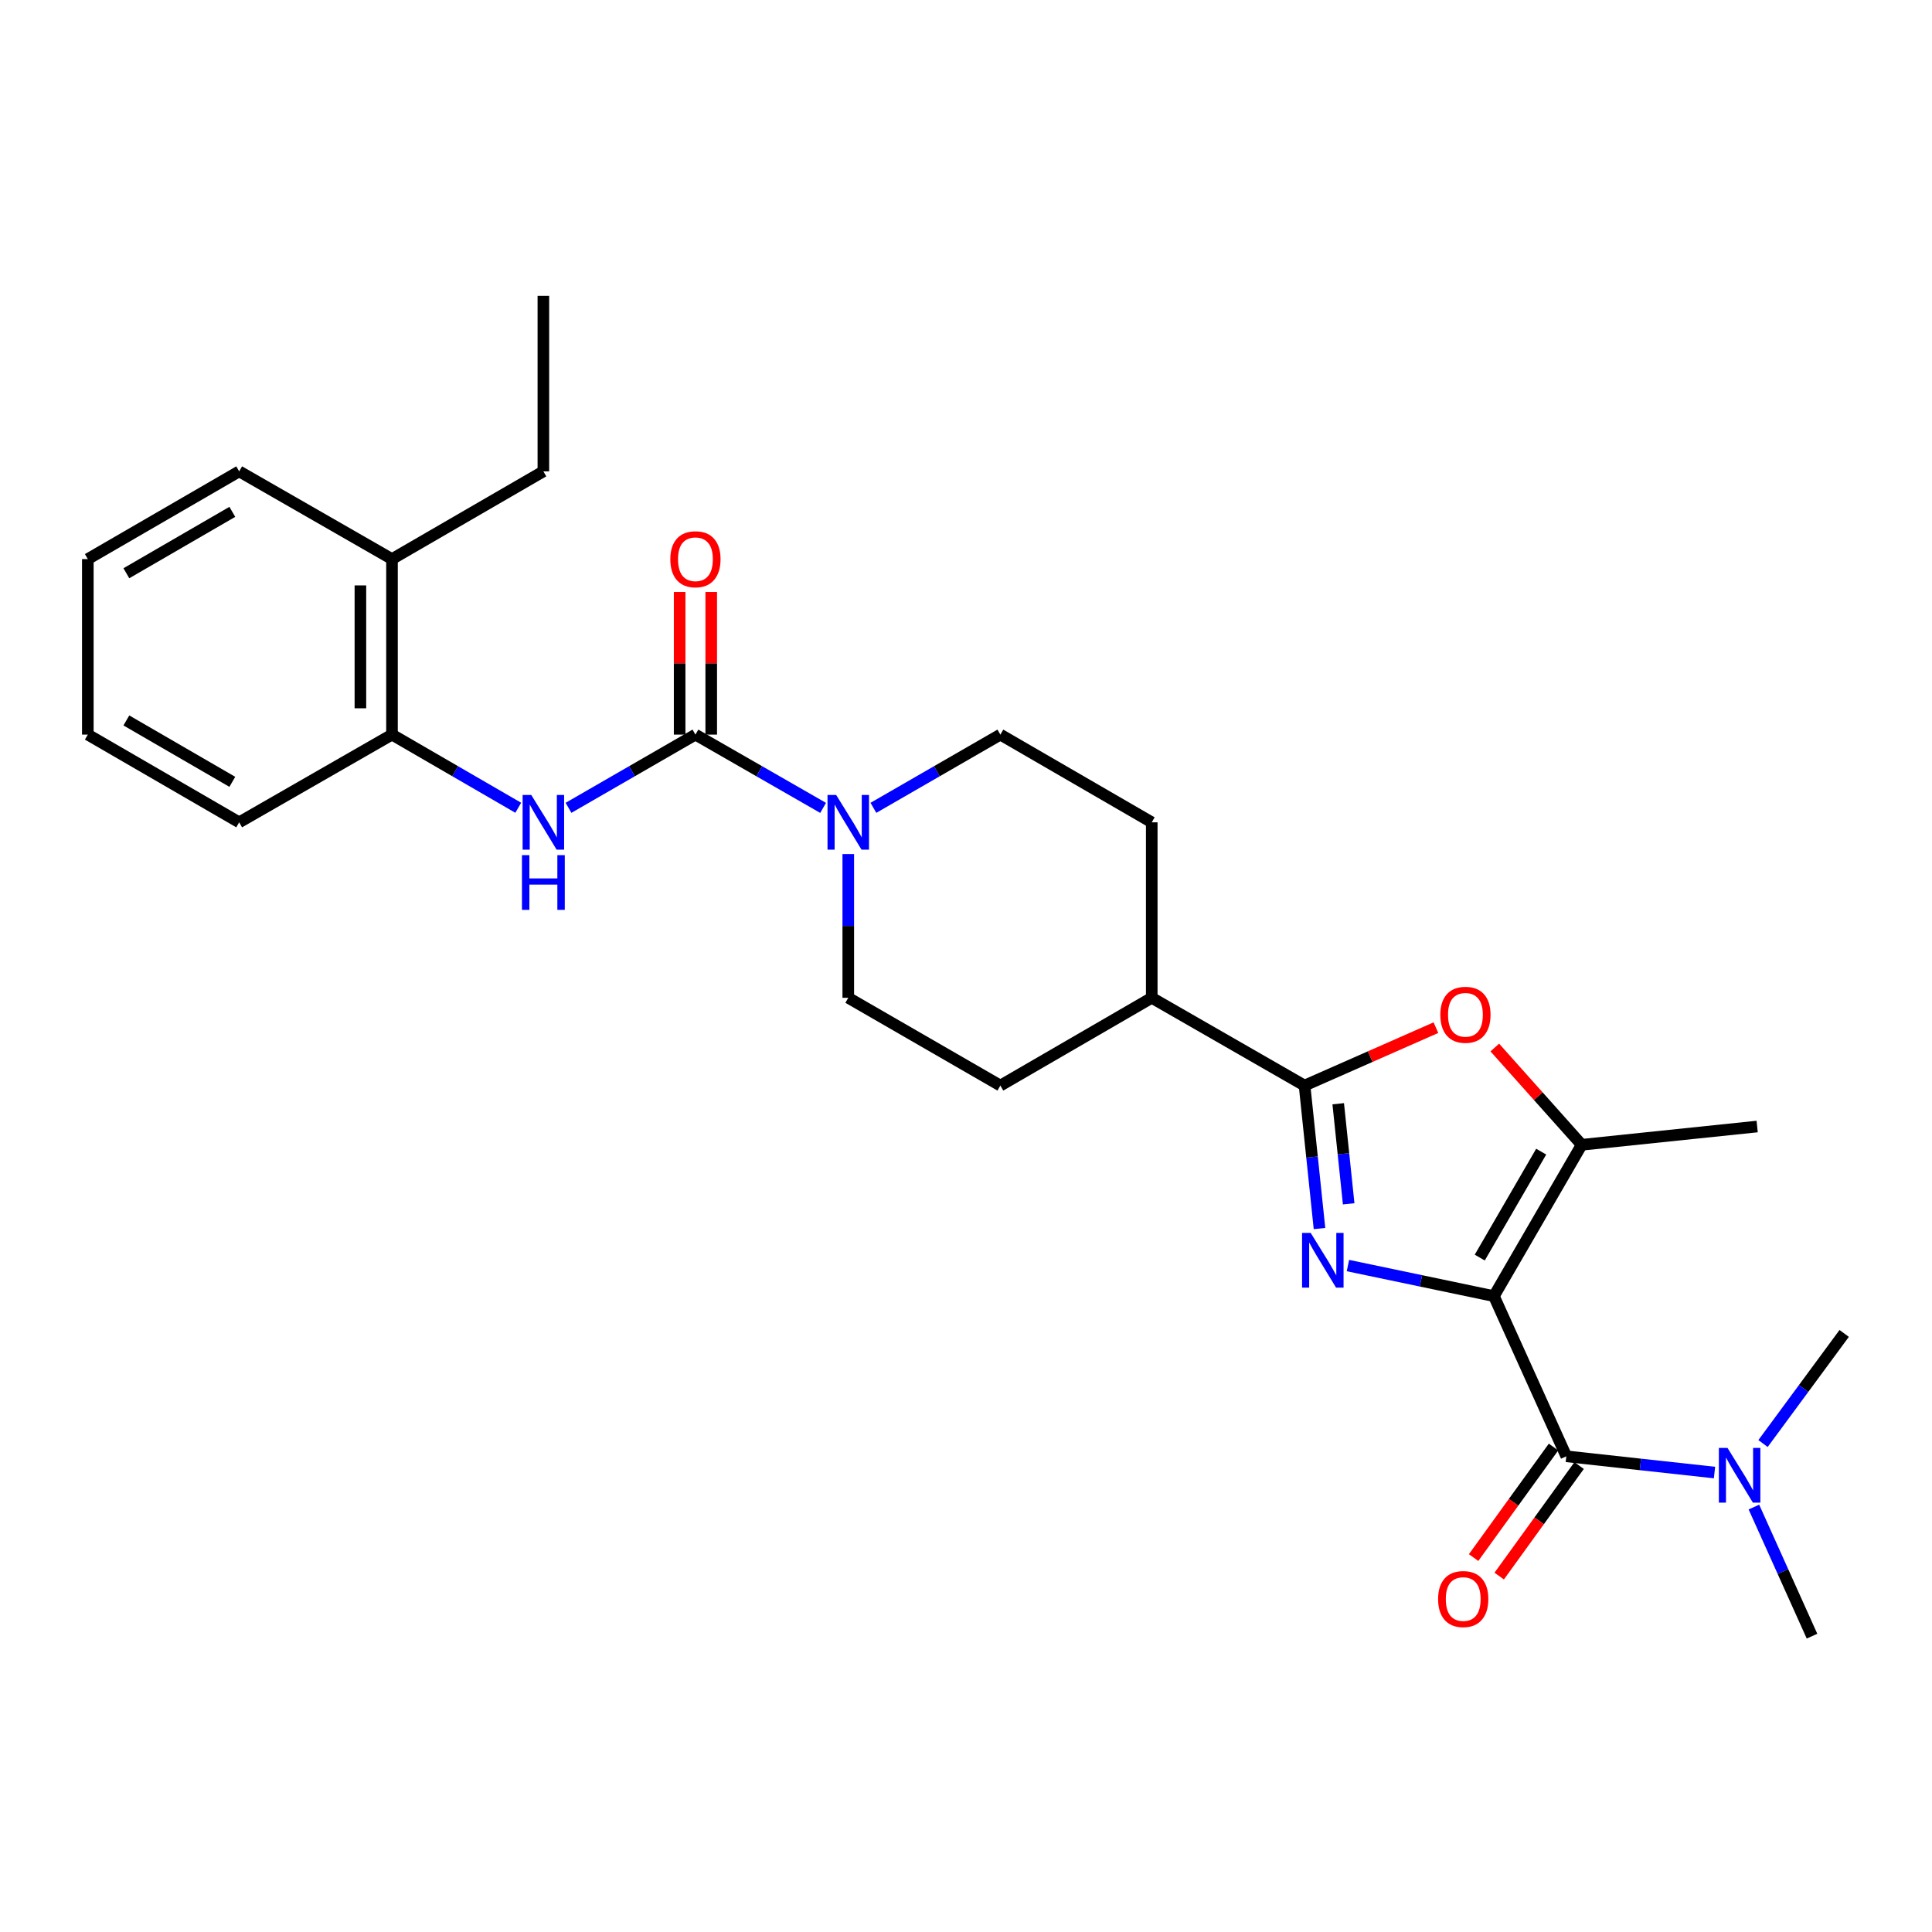 <?xml version='1.0' encoding='iso-8859-1'?>
<svg version='1.1' baseProfile='full'
              xmlns='http://www.w3.org/2000/svg'
                      xmlns:rdkit='http://www.rdkit.org/xml'
                      xmlns:xlink='http://www.w3.org/1999/xlink'
                  xml:space='preserve'
width='1000px' height='1000px' viewBox='0 0 1000 1000'>
<!-- END OF HEADER -->
<rect style='opacity:1.0;fill:#FFFFFF;stroke:none' width='1000' height='1000' x='0' y='0'> </rect>
<path class='bond-0' d='M 773.249,670.877 L 735.468,662.964' style='fill:none;fill-rule:evenodd;stroke:#000000;stroke-width:6px;stroke-linecap:butt;stroke-linejoin:miter;stroke-opacity:1' />
<path class='bond-0' d='M 735.468,662.964 L 697.687,655.05' style='fill:none;fill-rule:evenodd;stroke:#0000FF;stroke-width:6px;stroke-linecap:butt;stroke-linejoin:miter;stroke-opacity:1' />
<path class='bond-2' d='M 773.249,670.877 L 810.722,753.781' style='fill:none;fill-rule:evenodd;stroke:#000000;stroke-width:6px;stroke-linecap:butt;stroke-linejoin:miter;stroke-opacity:1' />
<path class='bond-3' d='M 773.249,670.877 L 818.68,592.542' style='fill:none;fill-rule:evenodd;stroke:#000000;stroke-width:6px;stroke-linecap:butt;stroke-linejoin:miter;stroke-opacity:1' />
<path class='bond-3' d='M 765.918,650.923 L 797.72,596.089' style='fill:none;fill-rule:evenodd;stroke:#000000;stroke-width:6px;stroke-linecap:butt;stroke-linejoin:miter;stroke-opacity:1' />
<path class='bond-1' d='M 682.968,635.894 L 679.103,598.893' style='fill:none;fill-rule:evenodd;stroke:#0000FF;stroke-width:6px;stroke-linecap:butt;stroke-linejoin:miter;stroke-opacity:1' />
<path class='bond-1' d='M 679.103,598.893 L 675.237,561.892' style='fill:none;fill-rule:evenodd;stroke:#000000;stroke-width:6px;stroke-linecap:butt;stroke-linejoin:miter;stroke-opacity:1' />
<path class='bond-1' d='M 698.072,623.094 L 695.366,597.194' style='fill:none;fill-rule:evenodd;stroke:#0000FF;stroke-width:6px;stroke-linecap:butt;stroke-linejoin:miter;stroke-opacity:1' />
<path class='bond-1' d='M 695.366,597.194 L 692.66,571.293' style='fill:none;fill-rule:evenodd;stroke:#000000;stroke-width:6px;stroke-linecap:butt;stroke-linejoin:miter;stroke-opacity:1' />
<path class='bond-10' d='M 675.237,561.892 L 596.14,516.461' style='fill:none;fill-rule:evenodd;stroke:#000000;stroke-width:6px;stroke-linecap:butt;stroke-linejoin:miter;stroke-opacity:1' />
<path class='bond-27' d='M 675.237,561.892 L 709.234,546.9' style='fill:none;fill-rule:evenodd;stroke:#000000;stroke-width:6px;stroke-linecap:butt;stroke-linejoin:miter;stroke-opacity:1' />
<path class='bond-27' d='M 709.234,546.9 L 743.23,531.909' style='fill:none;fill-rule:evenodd;stroke:#FF0000;stroke-width:6px;stroke-linecap:butt;stroke-linejoin:miter;stroke-opacity:1' />
<path class='bond-9' d='M 810.722,753.781 L 849.073,757.984' style='fill:none;fill-rule:evenodd;stroke:#000000;stroke-width:6px;stroke-linecap:butt;stroke-linejoin:miter;stroke-opacity:1' />
<path class='bond-9' d='M 849.073,757.984 L 887.425,762.186' style='fill:none;fill-rule:evenodd;stroke:#0000FF;stroke-width:6px;stroke-linecap:butt;stroke-linejoin:miter;stroke-opacity:1' />
<path class='bond-11' d='M 804.096,748.99 L 783.416,777.593' style='fill:none;fill-rule:evenodd;stroke:#000000;stroke-width:6px;stroke-linecap:butt;stroke-linejoin:miter;stroke-opacity:1' />
<path class='bond-11' d='M 783.416,777.593 L 762.735,806.195' style='fill:none;fill-rule:evenodd;stroke:#FF0000;stroke-width:6px;stroke-linecap:butt;stroke-linejoin:miter;stroke-opacity:1' />
<path class='bond-11' d='M 817.347,758.571 L 796.667,787.174' style='fill:none;fill-rule:evenodd;stroke:#000000;stroke-width:6px;stroke-linecap:butt;stroke-linejoin:miter;stroke-opacity:1' />
<path class='bond-11' d='M 796.667,787.174 L 775.986,815.776' style='fill:none;fill-rule:evenodd;stroke:#FF0000;stroke-width:6px;stroke-linecap:butt;stroke-linejoin:miter;stroke-opacity:1' />
<path class='bond-5' d='M 818.68,592.542 L 796.193,567.367' style='fill:none;fill-rule:evenodd;stroke:#000000;stroke-width:6px;stroke-linecap:butt;stroke-linejoin:miter;stroke-opacity:1' />
<path class='bond-5' d='M 796.193,567.367 L 773.706,542.191' style='fill:none;fill-rule:evenodd;stroke:#FF0000;stroke-width:6px;stroke-linecap:butt;stroke-linejoin:miter;stroke-opacity:1' />
<path class='bond-18' d='M 818.68,592.542 L 909.505,583.086' style='fill:none;fill-rule:evenodd;stroke:#000000;stroke-width:6px;stroke-linecap:butt;stroke-linejoin:miter;stroke-opacity:1' />
<path class='bond-4' d='M 359.955,380.232 L 392.999,399.197' style='fill:none;fill-rule:evenodd;stroke:#000000;stroke-width:6px;stroke-linecap:butt;stroke-linejoin:miter;stroke-opacity:1' />
<path class='bond-4' d='M 392.999,399.197 L 426.042,418.162' style='fill:none;fill-rule:evenodd;stroke:#0000FF;stroke-width:6px;stroke-linecap:butt;stroke-linejoin:miter;stroke-opacity:1' />
<path class='bond-7' d='M 359.955,380.232 L 327.108,399.181' style='fill:none;fill-rule:evenodd;stroke:#000000;stroke-width:6px;stroke-linecap:butt;stroke-linejoin:miter;stroke-opacity:1' />
<path class='bond-7' d='M 327.108,399.181 L 294.26,418.129' style='fill:none;fill-rule:evenodd;stroke:#0000FF;stroke-width:6px;stroke-linecap:butt;stroke-linejoin:miter;stroke-opacity:1' />
<path class='bond-12' d='M 368.131,380.232 L 368.131,343.321' style='fill:none;fill-rule:evenodd;stroke:#000000;stroke-width:6px;stroke-linecap:butt;stroke-linejoin:miter;stroke-opacity:1' />
<path class='bond-12' d='M 368.131,343.321 L 368.131,306.41' style='fill:none;fill-rule:evenodd;stroke:#FF0000;stroke-width:6px;stroke-linecap:butt;stroke-linejoin:miter;stroke-opacity:1' />
<path class='bond-12' d='M 351.779,380.232 L 351.779,343.321' style='fill:none;fill-rule:evenodd;stroke:#000000;stroke-width:6px;stroke-linecap:butt;stroke-linejoin:miter;stroke-opacity:1' />
<path class='bond-12' d='M 351.779,343.321 L 351.779,306.41' style='fill:none;fill-rule:evenodd;stroke:#FF0000;stroke-width:6px;stroke-linecap:butt;stroke-linejoin:miter;stroke-opacity:1' />
<path class='bond-6' d='M 439.062,442.066 L 439.062,479.263' style='fill:none;fill-rule:evenodd;stroke:#0000FF;stroke-width:6px;stroke-linecap:butt;stroke-linejoin:miter;stroke-opacity:1' />
<path class='bond-6' d='M 439.062,479.263 L 439.062,516.461' style='fill:none;fill-rule:evenodd;stroke:#000000;stroke-width:6px;stroke-linecap:butt;stroke-linejoin:miter;stroke-opacity:1' />
<path class='bond-28' d='M 452.074,418.131 L 484.931,399.181' style='fill:none;fill-rule:evenodd;stroke:#0000FF;stroke-width:6px;stroke-linecap:butt;stroke-linejoin:miter;stroke-opacity:1' />
<path class='bond-28' d='M 484.931,399.181 L 517.787,380.232' style='fill:none;fill-rule:evenodd;stroke:#000000;stroke-width:6px;stroke-linecap:butt;stroke-linejoin:miter;stroke-opacity:1' />
<path class='bond-8' d='M 268.244,418.1 L 235.57,399.166' style='fill:none;fill-rule:evenodd;stroke:#0000FF;stroke-width:6px;stroke-linecap:butt;stroke-linejoin:miter;stroke-opacity:1' />
<path class='bond-8' d='M 235.57,399.166 L 202.896,380.232' style='fill:none;fill-rule:evenodd;stroke:#000000;stroke-width:6px;stroke-linecap:butt;stroke-linejoin:miter;stroke-opacity:1' />
<path class='bond-15' d='M 202.896,380.232 L 202.896,289.379' style='fill:none;fill-rule:evenodd;stroke:#000000;stroke-width:6px;stroke-linecap:butt;stroke-linejoin:miter;stroke-opacity:1' />
<path class='bond-15' d='M 186.544,366.604 L 186.544,303.007' style='fill:none;fill-rule:evenodd;stroke:#000000;stroke-width:6px;stroke-linecap:butt;stroke-linejoin:miter;stroke-opacity:1' />
<path class='bond-19' d='M 202.896,380.232 L 123.798,425.635' style='fill:none;fill-rule:evenodd;stroke:#000000;stroke-width:6px;stroke-linecap:butt;stroke-linejoin:miter;stroke-opacity:1' />
<path class='bond-20' d='M 912.539,747.17 L 933.542,718.675' style='fill:none;fill-rule:evenodd;stroke:#0000FF;stroke-width:6px;stroke-linecap:butt;stroke-linejoin:miter;stroke-opacity:1' />
<path class='bond-20' d='M 933.542,718.675 L 954.545,690.181' style='fill:none;fill-rule:evenodd;stroke:#000000;stroke-width:6px;stroke-linecap:butt;stroke-linejoin:miter;stroke-opacity:1' />
<path class='bond-21' d='M 907.821,780.053 L 922.857,813.465' style='fill:none;fill-rule:evenodd;stroke:#0000FF;stroke-width:6px;stroke-linecap:butt;stroke-linejoin:miter;stroke-opacity:1' />
<path class='bond-21' d='M 922.857,813.465 L 937.894,846.878' style='fill:none;fill-rule:evenodd;stroke:#000000;stroke-width:6px;stroke-linecap:butt;stroke-linejoin:miter;stroke-opacity:1' />
<path class='bond-16' d='M 596.14,516.461 L 596.14,425.635' style='fill:none;fill-rule:evenodd;stroke:#000000;stroke-width:6px;stroke-linecap:butt;stroke-linejoin:miter;stroke-opacity:1' />
<path class='bond-17' d='M 596.14,516.461 L 517.787,561.892' style='fill:none;fill-rule:evenodd;stroke:#000000;stroke-width:6px;stroke-linecap:butt;stroke-linejoin:miter;stroke-opacity:1' />
<path class='bond-13' d='M 439.062,516.461 L 517.787,561.892' style='fill:none;fill-rule:evenodd;stroke:#000000;stroke-width:6px;stroke-linecap:butt;stroke-linejoin:miter;stroke-opacity:1' />
<path class='bond-14' d='M 517.787,380.232 L 596.14,425.635' style='fill:none;fill-rule:evenodd;stroke:#000000;stroke-width:6px;stroke-linecap:butt;stroke-linejoin:miter;stroke-opacity:1' />
<path class='bond-22' d='M 202.896,289.379 L 281.248,243.975' style='fill:none;fill-rule:evenodd;stroke:#000000;stroke-width:6px;stroke-linecap:butt;stroke-linejoin:miter;stroke-opacity:1' />
<path class='bond-23' d='M 202.896,289.379 L 123.798,243.975' style='fill:none;fill-rule:evenodd;stroke:#000000;stroke-width:6px;stroke-linecap:butt;stroke-linejoin:miter;stroke-opacity:1' />
<path class='bond-25' d='M 123.798,425.635 L 45.455,380.232' style='fill:none;fill-rule:evenodd;stroke:#000000;stroke-width:6px;stroke-linecap:butt;stroke-linejoin:miter;stroke-opacity:1' />
<path class='bond-25' d='M 120.246,404.677 L 65.405,372.895' style='fill:none;fill-rule:evenodd;stroke:#000000;stroke-width:6px;stroke-linecap:butt;stroke-linejoin:miter;stroke-opacity:1' />
<path class='bond-24' d='M 281.248,243.975 L 281.248,153.122' style='fill:none;fill-rule:evenodd;stroke:#000000;stroke-width:6px;stroke-linecap:butt;stroke-linejoin:miter;stroke-opacity:1' />
<path class='bond-29' d='M 123.798,243.975 L 45.455,289.379' style='fill:none;fill-rule:evenodd;stroke:#000000;stroke-width:6px;stroke-linecap:butt;stroke-linejoin:miter;stroke-opacity:1' />
<path class='bond-29' d='M 120.246,264.933 L 65.405,296.716' style='fill:none;fill-rule:evenodd;stroke:#000000;stroke-width:6px;stroke-linecap:butt;stroke-linejoin:miter;stroke-opacity:1' />
<path class='bond-26' d='M 45.455,380.232 L 45.455,289.379' style='fill:none;fill-rule:evenodd;stroke:#000000;stroke-width:6px;stroke-linecap:butt;stroke-linejoin:miter;stroke-opacity:1' />
<path  class='atom-1' d='M 678.425 638.167
L 687.705 653.167
Q 688.625 654.647, 690.105 657.327
Q 691.585 660.007, 691.665 660.167
L 691.665 638.167
L 695.425 638.167
L 695.425 666.487
L 691.545 666.487
L 681.585 650.087
Q 680.425 648.167, 679.185 645.967
Q 677.985 643.767, 677.625 643.087
L 677.625 666.487
L 673.945 666.487
L 673.945 638.167
L 678.425 638.167
' fill='#0000FF'/>
<path  class='atom-6' d='M 745.505 525.253
Q 745.505 518.453, 748.865 514.653
Q 752.225 510.853, 758.505 510.853
Q 764.785 510.853, 768.145 514.653
Q 771.505 518.453, 771.505 525.253
Q 771.505 532.133, 768.105 536.053
Q 764.705 539.933, 758.505 539.933
Q 752.265 539.933, 748.865 536.053
Q 745.505 532.173, 745.505 525.253
M 758.505 536.733
Q 762.825 536.733, 765.145 533.853
Q 767.505 530.933, 767.505 525.253
Q 767.505 519.693, 765.145 516.893
Q 762.825 514.053, 758.505 514.053
Q 754.185 514.053, 751.825 516.853
Q 749.505 519.653, 749.505 525.253
Q 749.505 530.973, 751.825 533.853
Q 754.185 536.733, 758.505 536.733
' fill='#FF0000'/>
<path  class='atom-7' d='M 432.802 411.475
L 442.082 426.475
Q 443.002 427.955, 444.482 430.635
Q 445.962 433.315, 446.042 433.475
L 446.042 411.475
L 449.802 411.475
L 449.802 439.795
L 445.922 439.795
L 435.962 423.395
Q 434.802 421.475, 433.562 419.275
Q 432.362 417.075, 432.002 416.395
L 432.002 439.795
L 428.322 439.795
L 428.322 411.475
L 432.802 411.475
' fill='#0000FF'/>
<path  class='atom-8' d='M 274.988 411.475
L 284.268 426.475
Q 285.188 427.955, 286.668 430.635
Q 288.148 433.315, 288.228 433.475
L 288.228 411.475
L 291.988 411.475
L 291.988 439.795
L 288.108 439.795
L 278.148 423.395
Q 276.988 421.475, 275.748 419.275
Q 274.548 417.075, 274.188 416.395
L 274.188 439.795
L 270.508 439.795
L 270.508 411.475
L 274.988 411.475
' fill='#0000FF'/>
<path  class='atom-8' d='M 270.168 442.627
L 274.008 442.627
L 274.008 454.667
L 288.488 454.667
L 288.488 442.627
L 292.328 442.627
L 292.328 470.947
L 288.488 470.947
L 288.488 457.867
L 274.008 457.867
L 274.008 470.947
L 270.168 470.947
L 270.168 442.627
' fill='#0000FF'/>
<path  class='atom-10' d='M 894.161 749.45
L 903.441 764.45
Q 904.361 765.93, 905.841 768.61
Q 907.321 771.29, 907.401 771.45
L 907.401 749.45
L 911.161 749.45
L 911.161 777.77
L 907.281 777.77
L 897.321 761.37
Q 896.161 759.45, 894.921 757.25
Q 893.721 755.05, 893.361 754.37
L 893.361 777.77
L 889.681 777.77
L 889.681 749.45
L 894.161 749.45
' fill='#0000FF'/>
<path  class='atom-12' d='M 744.36 827.662
Q 744.36 820.862, 747.72 817.062
Q 751.08 813.262, 757.36 813.262
Q 763.64 813.262, 767 817.062
Q 770.36 820.862, 770.36 827.662
Q 770.36 834.542, 766.96 838.462
Q 763.56 842.342, 757.36 842.342
Q 751.12 842.342, 747.72 838.462
Q 744.36 834.582, 744.36 827.662
M 757.36 839.142
Q 761.68 839.142, 764 836.262
Q 766.36 833.342, 766.36 827.662
Q 766.36 822.102, 764 819.302
Q 761.68 816.462, 757.36 816.462
Q 753.04 816.462, 750.68 819.262
Q 748.36 822.062, 748.36 827.662
Q 748.36 833.382, 750.68 836.262
Q 753.04 839.142, 757.36 839.142
' fill='#FF0000'/>
<path  class='atom-13' d='M 346.955 289.459
Q 346.955 282.659, 350.315 278.859
Q 353.675 275.059, 359.955 275.059
Q 366.235 275.059, 369.595 278.859
Q 372.955 282.659, 372.955 289.459
Q 372.955 296.339, 369.555 300.259
Q 366.155 304.139, 359.955 304.139
Q 353.715 304.139, 350.315 300.259
Q 346.955 296.379, 346.955 289.459
M 359.955 300.939
Q 364.275 300.939, 366.595 298.059
Q 368.955 295.139, 368.955 289.459
Q 368.955 283.899, 366.595 281.099
Q 364.275 278.259, 359.955 278.259
Q 355.635 278.259, 353.275 281.059
Q 350.955 283.859, 350.955 289.459
Q 350.955 295.179, 353.275 298.059
Q 355.635 300.939, 359.955 300.939
' fill='#FF0000'/>
</svg>
